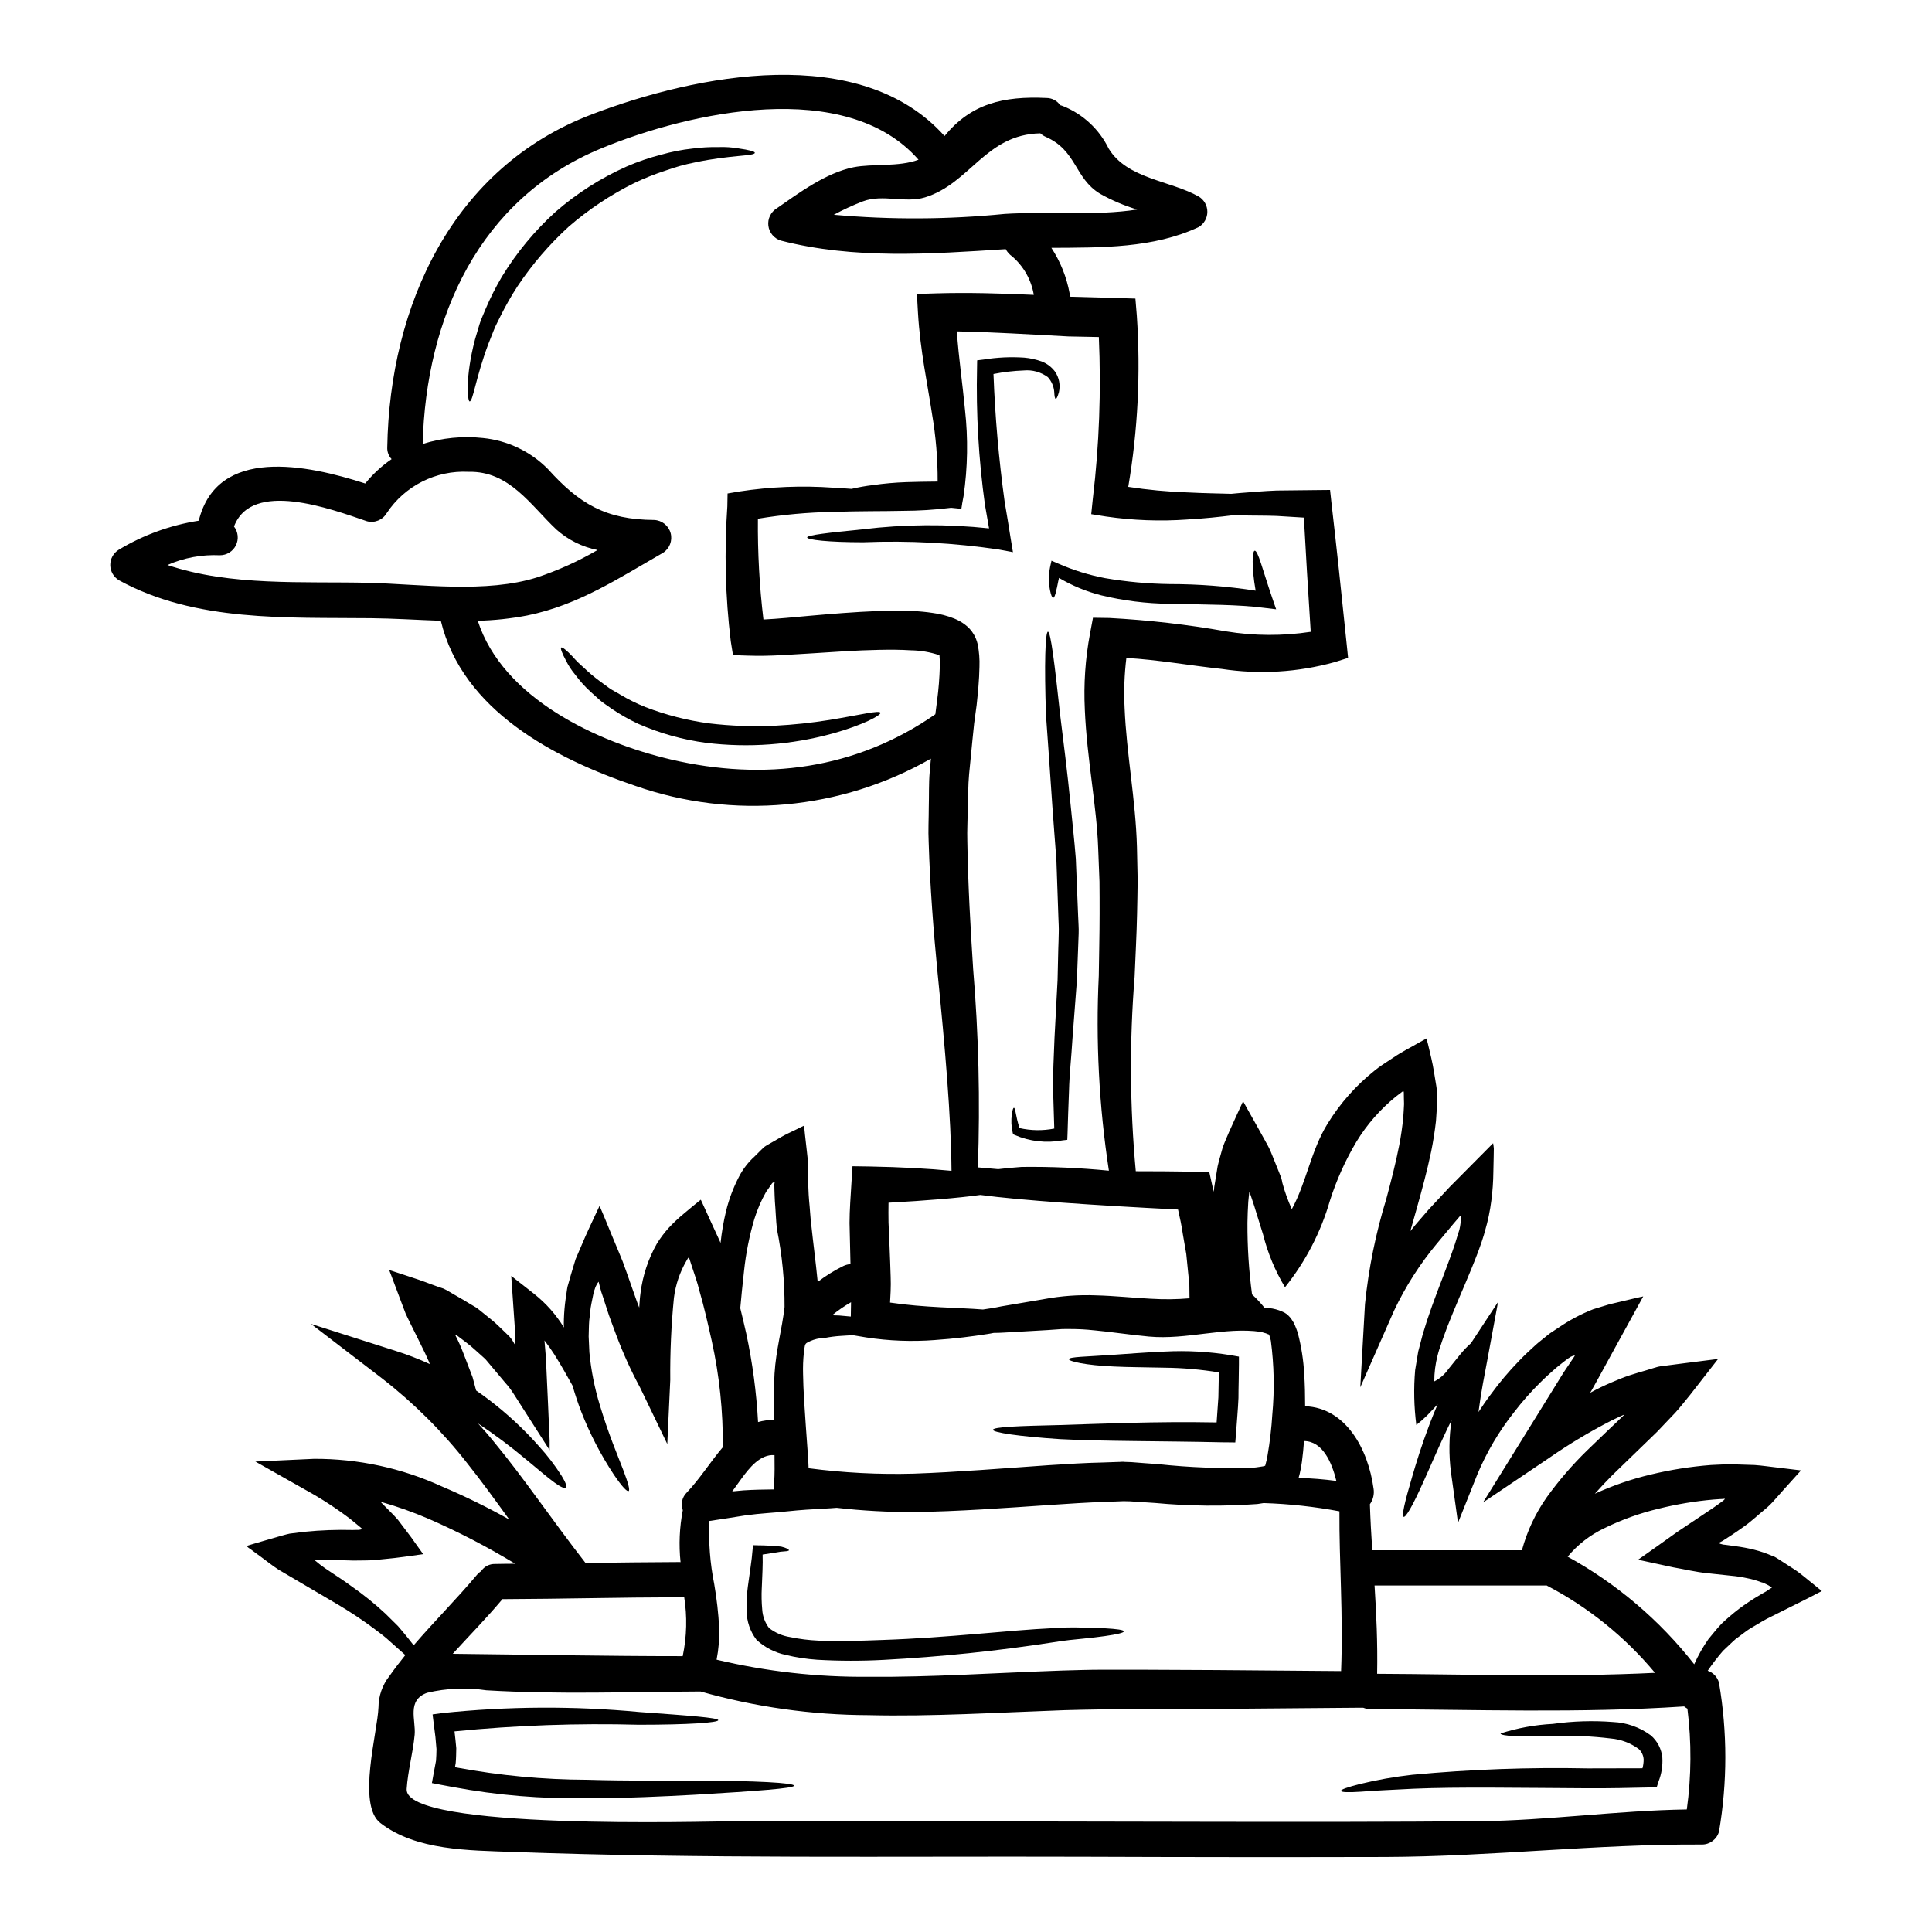 <?xml version="1.0" encoding="UTF-8"?>
<!-- Uploaded to: SVG Repo, www.svgrepo.com, Generator: SVG Repo Mixer Tools -->
<svg fill="#000000" width="800px" height="800px" version="1.1" viewBox="144 144 512 512" xmlns="http://www.w3.org/2000/svg">
 <g>
  <path d="m348.73 457.46c-0.062-0.031-1.062 1.574-1.684 2.363v-0.004c-1.312 2.305-2.371 4.742-3.148 7.277-1.316 4.473-2.227 9.059-2.715 13.695-0.438 3.805-0.746 7.086-1 9.891 0.562 2.215 1.062 4.496 1.594 6.769 1.648 7.711 2.691 15.535 3.117 23.41 1.371-0.387 2.789-0.574 4.211-0.566-0.062-4.242-0.062-8.359 0.156-12.293 0.375-6.211 1.996-11.809 2.652-17.602l0.004 0.004c0.035-6.957-0.645-13.898-2.031-20.715-0.246-2.184-0.344-5.18-0.531-7.305-0.062-1.027-0.09-2.121-0.125-3.148l-0.027-1.375c0.027-0.219 0.215-0.746-0.094-0.562h-0.004c-0.133 0.043-0.258 0.105-0.375 0.188zm278.05 108.21-0.184 0.094-0.395 0.188c-0.965 0.5-1.934 1-2.871 1.496-3.434 1.715-6.644 3.34-9.734 4.867-2 0.938-3.652 2.027-5.336 2.996s-2.934 2.121-4.305 3.059c-1.246 1.09-2.305 2.184-3.371 3.148l0.004 0.004c-1.441 1.668-2.785 3.418-4.027 5.242 1.48 0.492 2.606 1.703 2.996 3.211 2.231 13.043 2.231 26.371 0 39.414-0.566 2.027-2.414 3.434-4.523 3.43-27.945-0.156-55.891 3.211-83.973 3.305-26.766 0.062-53.547 0.043-80.352-0.059-50.301-0.156-100.6 0.559-150.84-1.281-11.512-0.434-25.555-0.312-35.074-7.676-6.238-4.832-0.715-24.184-0.496-30.609h0.004c0.008-3.023 1.027-5.957 2.902-8.332 1.344-1.902 2.754-3.742 4.211-5.555-0.656-0.59-1.406-1.246-2.215-1.969-0.875-0.746-1.777-1.625-2.805-2.5s-2.215-1.742-3.496-2.711c-2.945-2.18-5.996-4.211-9.145-6.086-4.723-2.777-10.027-5.898-15.914-9.359-1.777-1.156-3.184-2.309-4.867-3.543-0.844-0.59-1.652-1.211-2.496-1.84v0.004c-0.422-0.254-0.809-0.559-1.152-0.906l1.621-0.5c2.121-0.621 4.305-1.246 6.551-1.906 1.062-0.281 2.09-0.621 3.277-0.871 1.344-0.156 2.684-0.344 4.027-0.5l-0.004 0.004c4.211-0.422 8.441-0.578 12.668-0.469l1.312-0.031h0.344l0.316-0.062h-0.004c0.191-0.031 0.379-0.082 0.559-0.16-0.16-0.18-0.336-0.348-0.527-0.5l-2.652-2.18c-3.695-2.809-7.59-5.348-11.656-7.59l-13.48-7.613 15.477-0.715v-0.004c11.727-0.059 23.32 2.445 33.98 7.332 6.094 2.582 12.043 5.5 17.816 8.738-3.836-5.301-7.453-10.297-11.043-14.793-6.59-8.438-14.199-16.023-22.656-22.59l-18.836-14.441 22.434 7.148c3.09 0.973 6.113 2.141 9.055 3.496-0.062-0.188-0.156-0.395-0.219-0.594-0.746-1.715-0.996-2.246-2.871-6.023-0.746-1.527-1.496-3.027-2.246-4.523-0.344-0.75-0.789-1.574-1.059-2.215l-0.656-1.719c-0.871-2.305-1.715-4.555-2.559-6.801l-0.621-1.652-0.316-0.812c-0.027-0.219-0.438-0.789 0.062-0.5 1.277 0.438 2.562 0.844 3.809 1.246 1.246 0.406 2.465 0.816 3.68 1.219 1.121 0.395 2.246 0.789 3.336 1.215 1.09 0.43 2.215 0.789 3.277 1.152 1.121 0.5 2.34 1.344 3.496 1.969s2.273 1.34 3.434 2.027l1.684 0.996c0.438 0.285 0.621 0.469 0.965 0.719 1.18 0.965 2.344 1.871 3.469 2.805 1.125 0.938 2.117 1.969 3.148 2.938l1.344 1.312 0.215 0.281c0.168 0.188 0.324 0.383 0.469 0.594 0.125 0.219 0.285 0.469 0.473 0.816l0.121 0.281c0.031 0 0.031-0.062 0.031-0.094l0.094-0.281c0.031-0.316 0.094-0.562 0.121-0.844l0.023-0.613c-0.059-0.906-0.121-1.777-0.184-2.652-0.125-1.898-0.25-3.711-0.375-5.43l-0.562-8.176 6.086 4.773-0.004 0.004c3.129 2.473 5.797 5.484 7.871 8.891-0.031-0.715-0.031-1.465 0-2.215 0.055-1.746 0.199-3.484 0.438-5.211 0.125-0.875 0.281-1.777 0.395-2.715l0.125-0.684 0.281-0.969 0.59-2.09c0.438-1.371 0.816-2.836 1.277-4.242 0.562-1.344 1.156-2.684 1.746-4.059 1.125-2.711 2.559-5.676 3.965-8.703l0.531-1.125c0.031-0.062 0.094-0.312 0.125-0.184l0.125 0.281 0.215 0.531 0.938 2.215c0.621 1.496 1.246 3.027 1.875 4.555 0.625 1.527 1.312 3.121 1.969 4.723l1 2.438c0.312 0.902 0.652 1.84 0.996 2.754 0.812 2.363 1.684 4.805 2.559 7.269 0.25 0.75 0.531 1.438 0.812 2.152 0.094-1.309 0.156-2.559 0.348-3.902v-0.004c0.578-4.586 2.047-9.016 4.328-13.039 0.898-1.449 1.922-2.816 3.055-4.09 1.305-1.406 2.699-2.719 4.184-3.934l2.246-1.875 1.152-0.934 0.562-0.469 0.312-0.219c0.031-0.031 0.094-0.125 0.125-0.125l0.094 0.188c0.812 1.777 1.652 3.59 2.465 5.398 0.812 1.812 1.684 3.648 2.527 5.492l0.156 0.375h0.004c0.297-2.816 0.777-5.609 1.434-8.359 0.781-3.223 1.957-6.336 3.492-9.27 1.043-2.004 2.438-3.801 4.121-5.309l1.652-1.652 0.844-0.812v0.004c0.277-0.211 0.57-0.398 0.875-0.566 1.215-0.715 2.434-1.406 3.68-2.121s2.715-1.375 4.121-2.059l1.059-0.531 0.531-0.246 0.246-0.125c0.094-0.062 0.062 0.125 0.094 0.184l0.219 2.156c0.184 1.465 0.344 2.934 0.5 4.43l0.246 2.277h0.004c0.07 0.945 0.094 1.891 0.066 2.84 0.031 1 0.031 2.031 0.031 3.027l0.062 1.777c0.031 0.969 0.094 2.152 0.184 3.148 0.219 2.027 0.316 4.465 0.594 6.586 0.5 4.723 1.152 9.516 1.684 14.957h0.004c2.125-1.629 4.406-3.043 6.809-4.223 0.59-0.277 1.223-0.449 1.871-0.5v-0.188c-0.094-3.648-0.184-7.238-0.246-10.703 0-3.543 0.312-7.144 0.496-10.484l0.285-4.555 4.434 0.062c8.422 0.156 15.852 0.562 21.809 1.152-0.125-14.562-1.684-32.453-3.742-52.949-1.031-10.703-1.938-22.156-2.309-34.242-0.156-3.027 0.031-6.086 0.031-9.176 0.094-3.121-0.031-6.238 0.25-9.391 0.09-1.156 0.215-2.309 0.312-3.465l-0.004-0.004c-23.836 13.625-52.406 16.254-78.328 7.207-21.402-7.242-45.836-19.973-51.547-43.75-6.207-0.215-12.418-0.621-18.441-0.684-22.371-0.246-46.617 1.062-66.836-10.047v-0.004c-1.422-0.84-2.305-2.363-2.324-4.016-0.02-1.652 0.828-3.195 2.231-4.066 6.508-3.918 13.715-6.535 21.219-7.707 4.894-19.781 28.676-14.855 44.117-9.859 2.008-2.477 4.363-4.652 6.992-6.457-0.801-0.848-1.215-1.988-1.152-3.148 0.648-37.574 17.285-74.176 54.203-88.219 27.801-10.609 71.176-19.188 93.484 5.742 6.992-8.551 15.477-10.629 27.055-10.082 1.434 0.02 2.766 0.727 3.586 1.902 0.285 0.098 0.562 0.156 0.844 0.285 5.254 2.133 9.531 6.133 12.016 11.23 4.863 8.023 16.352 8.457 23.867 12.703 1.414 0.855 2.277 2.387 2.277 4.039 0 1.652-0.863 3.184-2.277 4.043-12.043 5.648-25.711 5.434-39.066 5.512v-0.004c2.406 3.66 4.051 7.769 4.84 12.078 0.027 0.316 0.062 0.594 0.062 0.875h0.09c4.211 0.125 8.395 0.219 12.48 0.348l4.805 0.152 0.375 4.555v-0.004c1.035 15.152 0.273 30.371-2.273 45.344 5.176 0.797 10.395 1.289 15.629 1.465 4.277 0.219 8.18 0.281 11.676 0.375 0.789-0.059 1.527-0.152 2.34-0.215 3.027-0.219 6.242-0.531 9.707-0.656 3.496-0.031 7.176-0.059 11.043-0.121l3.09-0.031 0.375 3.465c1.277 11.043 2.621 23.617 4.027 37.391l0.375 3.652-3.652 1.152-0.004-0.004c-9.723 2.68-19.895 3.285-29.863 1.77-8.484-0.906-16.926-2.438-25.242-2.902v0.004c-0.535 4.387-0.691 8.812-0.469 13.227 0.5 12.203 2.934 24.367 3.273 36.883 0.062 2.996 0.125 5.926 0.188 8.828-0.031 2.996-0.094 5.93-0.156 8.863-0.121 5.801-0.438 11.297-0.652 16.691v0.004c-1.379 17.152-1.273 34.387 0.312 51.52 4.898 0 10.016 0.031 15.383 0.121l4.09 0.098 0.844 3.773c0.125 0.496 0.25 0.996 0.375 1.465l0.094-1.215c0.312-1.875 0.59-3.711 0.906-5.555 0.395-1.746 0.906-3.336 1.344-4.996 0.531-1.465 1.121-2.754 1.684-4.086 1.246-2.754 2.465-5.461 3.711-8.145 1.344 2.402 2.684 4.805 4.027 7.176l1.906 3.434-0.008 0.004c0.699 1.164 1.293 2.383 1.777 3.652l1.625 4.027 0.789 1.996-0.004-0.004c0.129 0.453 0.234 0.91 0.312 1.375 0.641 2.375 1.477 4.691 2.496 6.926 3.867-7.023 5.055-15.512 9.484-22.656v0.004c3.32-5.394 7.555-10.168 12.512-14.105 0.594-0.5 1.219-0.938 1.844-1.375l3.215-2.121c2.242-1.531 4.461-2.59 6.691-3.902l1.656-0.906c0.375-0.395 0.375 0.094 0.438 0.395l0.246 0.938 0.875 3.711c0.59 2.465 0.906 4.996 1.34 7.457v0.004c0.148 0.887 0.199 1.789 0.156 2.688l0.031 2.215c-0.09 1.434-0.188 2.871-0.281 4.273-0.312 2.754-0.746 5.492-1.277 8.113-1.09 5.211-2.434 10.113-3.742 14.793-0.594 2.152-1.18 4.242-1.777 6.297 0.438-0.5 0.844-1.062 1.277-1.574l3.586-4.152c1.875-2.027 3.746-4.023 5.586-5.992 3.938-3.996 7.773-7.832 11.484-11.574 0.062 0.469 0.152 0.789 0.188 1.375l-0.035 2.152c-0.027 1.375-0.059 2.777-0.09 4.117v-0.004c-0.027 2.527-0.203 5.051-0.531 7.555-0.344 2.723-0.906 5.414-1.684 8.051-0.188 0.656-0.375 1.406-0.562 1.906l-0.395 1.215c-0.281 0.789-0.562 1.574-0.844 2.363-2.34 6.176-4.805 11.543-6.801 16.473-1.031 2.469-1.938 4.836-2.715 7.086-0.184 0.562-0.344 1.09-0.531 1.621l-0.281 0.789c-0.152 0.531-0.312 1.031-0.438 1.574l0.004-0.008c-0.586 2.242-0.879 4.551-0.875 6.867 1.512-0.773 2.809-1.91 3.773-3.309 1.277-1.594 2.344-2.906 3.148-3.902v0.004c0.852-1.051 1.789-2.027 2.801-2.922l7.176-10.918-2.754 14.914c-0.812 4.328-1.746 8.926-2.363 13.777-0.031 0.156-0.031 0.316-0.062 0.469 1-1.527 2.059-3.09 3.215-4.617 2.289-3.152 4.801-6.133 7.516-8.926 1.406-1.469 2.902-2.875 4.465-4.277 0.789-0.715 1.652-1.344 2.465-2.027 0.469-0.375 0.746-0.621 1.344-1.062l2.215-1.465c2.867-1.961 5.941-3.594 9.172-4.867 1.434-0.438 2.836-0.875 4.305-1.312 1.402-0.312 2.805-0.652 4.242-1l2.465-0.59 1.246-0.281 0.625-0.125c0.215-0.062 0.5-0.188 0.281 0.094-0.746 1.375-1.5 2.754-2.277 4.148-1.527 2.809-3.086 5.648-4.68 8.516-1.574 2.906-3.211 5.836-4.836 8.832l-1.246 2.246-0.59 1.059-0.348 0.562c0.562-0.281 1.094-0.594 1.684-0.906 1.781-0.875 2.625-1.312 6.43-2.871 3.09-1.25 6.023-1.906 9.082-2.906v0.012c0.676-0.23 1.379-0.379 2.09-0.438l1.902-0.246 3.871-0.5 8.859-1.121c-2.434 3.117-4.867 6.269-7.363 9.445-1.312 1.574-2.465 3.121-3.965 4.773-1.574 1.684-3.215 3.371-4.836 5.086-3.871 3.742-7.82 7.57-11.855 11.48-1.574 1.594-3.148 3.246-4.648 4.934v-0.004c4.75-2.176 9.703-3.883 14.789-5.082 5.238-1.266 10.57-2.109 15.945-2.527l1.969-0.094 2.836-0.125c2.309 0.094 4.59 0.156 6.832 0.219 2.156 0.152 4.059 0.469 6.086 0.684l6.18 0.746c-1.621 1.812-3.211 3.59-4.805 5.336l-2.184 2.465h-0.004c-0.746 0.867-1.559 1.672-2.43 2.406-1.906 1.527-3.621 3.211-5.617 4.617l-1.777 1.246-1.621 1.094-1.594 1.027-0.715 0.469-0.344 0.188c-0.285 0.125-0.5 0.246-0.746 0.375l-0.004 0.004c0.305 0.188 0.641 0.312 0.996 0.371l0.156 0.031 0.094 0.031 0.621 0.062c0.844 0.121 1.652 0.215 2.496 0.344 1.691 0.215 3.371 0.527 5.027 0.938s3.277 0.961 4.836 1.652l0.59 0.219c0.219 0.09 0.5 0.312 0.75 0.438l1.496 0.965 2.902 1.875c1.906 1.215 3.652 2.836 5.398 4.18l1.246 1.031 0.656 0.5c0 0.066 0.078 0.102 0.078 0.129zm-13.262-0.906c0.188-0.059-0.215-0.184-0.312-0.281l0.004 0.004c-0.293-0.219-0.605-0.406-0.934-0.562l-0.594-0.281-0.312-0.125c-0.062-0.031-0.062-0.059-0.156-0.094l-0.469-0.121c-1.203-0.465-2.445-0.82-3.715-1.062-1.398-0.312-2.812-0.531-4.242-0.656-2.09-0.219-4.211-0.438-6.398-0.684-3.086-0.316-5.801-1-8.891-1.531-3.059-0.656-6.176-1.344-9.391-2.027 3.371-2.363 6.801-4.805 10.328-7.332 3.09-2.062 6.273-4.184 9.516-6.367l1.5-1.059 1.312-0.969h-0.004c0.07-0.055 0.133-0.121 0.188-0.191 0.078-0.062 0.133-0.148 0.156-0.246-0.117-0.008-0.23 0.004-0.344 0.031h-0.125l-0.062 0.031-0.746 0.031-1.746 0.125h-0.004c-4.871 0.422-9.703 1.227-14.449 2.402-5.016 1.188-9.883 2.938-14.508 5.211-3.734 1.773-7.035 4.34-9.676 7.519 12.992 7.144 24.402 16.848 33.543 28.523 1.039-2.352 2.305-4.59 3.781-6.691 1.059-1.246 2.152-2.684 3.465-4.059h-0.004c1.473-1.391 3.012-2.703 4.617-3.938 1.797-1.344 3.676-2.586 5.617-3.715 0.531-0.312 1.031-0.621 1.574-0.906l0.395-0.281c0.246-0.156 0.527-0.316 0.789-0.5zm-22.5 58.762h0.004c1.223-8.859 1.277-17.84 0.16-26.711-0.309-0.176-0.598-0.371-0.875-0.594-27.68 1.84-55.418 0.812-83.129 0.715v0.004c-0.652-0.004-1.297-0.129-1.902-0.375h-1.18c-12.012 0.094-24.621 0.219-37.691 0.312l-19.973 0.094c-3.406 0-6.805 0.031-10.266 0.031-3.375 0.031-6.773 0.125-10.207 0.215-17.711 0.625-35.105 1.719-51.828 1.312h0.004c-15.043-0.047-30.008-2.156-44.48-6.269-18.941 0.09-37.816 0.812-56.762-0.316h0.004c-5.227-0.781-10.555-0.559-15.695 0.656-5.465 1.969-2.969 7.207-3.309 11.109-0.438 4.805-1.812 9.582-2.121 14.418-0.715 10.984 79.902 8.551 86.527 8.516 43.156 0 86.32 0.051 129.5 0.156 22.688 0.031 45.34 0.031 68.027-0.156 18.461-0.188 36.762-2.84 55.199-3.121zm-16.57-104.57c0-0.027-0.062-0.027-0.121-0.027h0.004c-0.016 0.016-0.039 0.023-0.062 0.027-0.125 0.031-0.746 0.316-3.09 1.438-5.805 2.969-11.402 6.328-16.754 10.047l-17.414 11.734 10.953-17.66c2.711-4.402 5.363-8.66 7.953-12.828 0.625-1.027 1.281-2.059 1.906-3.09l0.652-1.027 0.25-0.375c0.344-0.531 0.684-1.031 1.027-1.531s0.719-1.059 1.062-1.574l0.531-0.812c0-0.062-0.125-0.031-0.188-0.031h0.004c-0.184 0.027-0.363 0.078-0.531 0.156-0.289 0.098-0.555 0.246-0.789 0.438l-0.312 0.188-1.031 0.789c-0.715 0.594-1.465 1.121-2.184 1.746-1.402 1.246-2.754 2.434-4.055 3.746-2.535 2.492-4.891 5.164-7.051 7.988-3.969 5.016-7.231 10.547-9.703 16.441l-5.117 12.824-1.875-13.48c-0.574-4.551-0.52-9.16 0.16-13.695-0.5 0.969-0.965 1.969-1.406 2.875-2.527 5.332-4.363 9.766-5.926 13.164-3.059 6.894-4.832 9.77-5.363 9.547-0.531-0.219 0.152-3.465 2.277-10.672 1.059-3.621 2.465-8.238 4.617-13.918 0.652-1.656 1.344-3.434 2.152-5.305l-0.562 0.652c-0.715 0.75-1.496 1.574-2.277 2.406h-0.004c-0.898 0.887-1.844 1.719-2.836 2.496-0.621-4.82-0.727-9.695-0.312-14.539 0.281-1.574 0.531-3.215 0.812-4.898 0.395-1.465 0.789-2.965 1.18-4.523 0.715-2.438 1.531-4.934 2.465-7.523 1.844-5.18 4.121-10.629 6.117-16.566 0.219-0.75 0.469-1.5 0.688-2.246l0.375-1.156c0.094-0.312 0.094-0.344 0.125-0.469 0.109-0.465 0.191-0.934 0.246-1.406 0.074-0.422 0.113-0.848 0.125-1.277 0-0.219-0.027-0.395-0.027-0.625l-0.031-0.281c-0.062 0-0.188 0.152-0.25 0.215l-1.652 1.938c-1.406 1.684-2.871 3.434-4.367 5.242l-0.008 0.004c-4.547 5.449-8.383 11.457-11.414 17.879l-8.922 20.254 1.246-22.062c0.957-9.441 2.848-18.762 5.641-27.832 1.246-4.68 2.496-9.422 3.434-14.262 0.469-2.406 0.812-4.836 1.062-7.273 0.094-1.211 0.152-2.402 0.215-3.648-0.027-1-0.062-2.027-0.062-3.059-0.059-0.152-0.059-0.469-0.184-0.375l-1.969 1.5v0.004c-4.113 3.344-7.625 7.363-10.387 11.887-2.945 4.945-5.312 10.211-7.055 15.695-2.414 8.344-6.453 16.129-11.891 22.902-2.613-4.336-4.566-9.035-5.801-13.949-0.656-2.152-1.344-4.328-2.027-6.523-0.395-1.402-0.906-2.711-1.344-4.117l-0.25-0.75c-0.062 0-0.312 2.684-0.312 2.684-0.125 1.844-0.184 3.684-0.219 5.555-0.035 6.356 0.371 12.707 1.219 19.004 1.047 0.961 2.027 1.996 2.934 3.09 0.094 0.152 0.199 0.297 0.312 0.438 0.438 0.031 0.844 0.031 1.312 0.094h-0.004c1.176 0.125 2.32 0.43 3.402 0.906l0.531 0.246 0.125 0.062c0.438 0.281 0.527 0.344 0.527 0.344l0.531 0.469c0.301 0.293 0.574 0.617 0.812 0.969 0.156 0.285 0.395 0.625 0.531 0.844 0.473 0.938 0.859 1.922 1.156 2.93 0.902 3.481 1.453 7.039 1.652 10.629 0.184 2.805 0.246 5.68 0.246 8.613 10.797 0.395 16.727 11.414 18.129 21.809h0.004c0.238 1.457-0.109 2.949-0.969 4.152 0.125 3.938 0.348 7.984 0.625 12.203h39.66v-0.004c1.363-5.066 3.613-9.852 6.648-14.133 3.191-4.418 6.762-8.551 10.668-12.355 1.875-1.777 3.684-3.543 5.512-5.305 1.402-1.312 2.777-2.625 4.121-3.938 0.062-0.043 0.117-0.09 0.172-0.141zm8.145 68.367h0.004c-7.957-9.559-17.734-17.438-28.77-23.184-0.121 0-0.246 0.031-0.375 0.031h-45.18c0.465 7.394 0.844 15.195 0.684 23.402 24.559 0.121 49.117 0.953 73.641-0.254zm-83.188-0.469c0.594-14.914-0.531-29.207-0.438-42.344h0.004c-6.633-1.242-13.348-1.973-20.094-2.184-0.562 0.094-1.125 0.188-1.625 0.25v0.004c-9.043 0.652-18.129 0.559-27.156-0.281-2.215-0.125-4.434-0.285-6.691-0.438l-1.684-0.035-1.5 0.062-3.465 0.125c-4.586 0.156-9.328 0.469-14.102 0.789-12.422 0.844-24.621 1.746-36.383 1.906h-0.004c-6.859 0.027-13.719-0.348-20.535-1.125-1.09 0.094-2.184 0.156-3.336 0.219-2.996 0.156-6.242 0.344-9.707 0.715-3.465 0.375-7.207 0.531-11.074 1.062-3.059 0.5-6.297 0.996-9.613 1.496-0.254 5.609 0.176 11.227 1.281 16.73 0.668 3.848 1.105 7.734 1.312 11.637 0.086 2.816-0.145 5.629-0.688 8.391 13.215 3.141 26.766 4.66 40.348 4.527 16.191 0.152 33.355-1.031 51.328-1.652 3.496-0.094 6.992-0.219 10.484-0.219h10.203l19.973 0.094zm-1.246-50.383c-1.215-4.965-3.652-10.543-8.582-10.578-0.125 1.746-0.285 3.496-0.531 5.336l0.004 0.004c-0.145 1.133-0.352 2.258-0.621 3.367-0.094 0.344-0.188 0.688-0.285 1.062 3.352 0.09 6.695 0.355 10.02 0.797zm-6.801-225.04c-0.719-10.949-1.312-21.094-1.812-30.266-2.465-0.156-4.867-0.281-7.176-0.438-3.34-0.125-6.555-0.062-9.52-0.156-0.715 0-1.402 0-2.09-0.031-3.543 0.438-7.551 0.875-12.074 1.125v0.004c-7.195 0.516-14.422 0.25-21.562-0.789l-3.938-0.625 0.438-4.273h0.004c1.68-14.156 2.203-28.422 1.574-42.66l-8.051-0.16c-10.453-0.562-20.281-1.156-29.578-1.344 0.5 7.117 1.527 14.07 2.152 20.719 0.855 7.629 0.73 15.34-0.375 22.938l-0.395 2.121h0.004c-0.004 0.016 0.008 0.031 0.027 0.031l-0.027 0.031-0.188 1.18-2.715-0.273c-4.297 0.535-8.621 0.805-12.949 0.809-5.086 0.125-11.266 0.031-18.312 0.281h-0.004c-6.68 0.117-13.344 0.723-19.938 1.809-0.086 8.926 0.402 17.848 1.465 26.711 3.867-0.184 8.117-0.621 12.328-0.996 5.742-0.5 11.672-1 17.852-1.246 3.086-0.094 6.238-0.156 9.547 0 1.699 0.074 3.398 0.238 5.082 0.492 1.98 0.254 3.922 0.758 5.773 1.5 0.57 0.227 1.121 0.5 1.652 0.812 0.805 0.469 1.551 1.031 2.215 1.684l0.395 0.438 0.09 0.125 0.031 0.062 0.219 0.215 0.062 0.094c0.184 0.281 0.344 0.531 0.527 0.812l0.004 0.004c0.453 0.797 0.789 1.66 1 2.559 0.391 1.969 0.547 3.981 0.469 5.988-0.062 3.543-0.395 6.805-0.746 10.113-0.219 1.621-0.441 3.211-0.656 4.836-0.152 1.527-0.312 3.059-0.469 4.555-0.281 3.027-0.59 6.023-0.875 8.984-0.285 2.965-0.215 5.992-0.344 8.957-0.031 2.934-0.215 5.863-0.125 8.797 0.188 11.672 0.844 22.934 1.531 33.637l-0.004 0.004c1.473 17.547 1.895 35.168 1.266 52.766 1.875 0.156 3.68 0.312 5.394 0.469 1.594-0.215 3.684-0.395 6.242-0.59 7.711-0.09 15.418 0.242 23.09 0.996-2.617-17.094-3.516-34.402-2.68-51.672 0.062-5.367 0.215-10.922 0.215-16.477 0-2.777 0-5.586-0.031-8.426-0.094-2.902-0.215-5.832-0.344-8.828-0.395-11.297-2.965-23.562-3.543-36.789l0.004-0.004c-0.336-6.738 0.125-13.492 1.371-20.125l0.789-4.215 4.328 0.062c10.371 0.555 20.699 1.734 30.926 3.543 7.434 1.215 15.008 1.254 22.453 0.121zm-10.172 207.37c0.594-6.496 0.461-13.039-0.395-19.504-0.105-0.512-0.254-1.012-0.438-1.5 0-0.059 0-0.059-0.031-0.09l-0.094-0.062c-0.215-0.125-0.281-0.125-0.281-0.094h-0.125v-0.004c-0.016-0.031-0.035-0.066-0.062-0.094l-0.434-0.156c-0.395-0.059-0.816-0.281-1.219-0.344-9.516-1.371-19.656 2.184-29.672 1.246-5.305-0.496-10.047-1.246-14.477-1.652l-0.004 0.004c-2.09-0.234-4.191-0.348-6.297-0.344h-1.496c-0.488-0.008-0.98 0.016-1.469 0.062-1.059 0.094-2.09 0.156-3.121 0.219-4.117 0.246-7.922 0.465-11.387 0.652-0.969 0.062-1.906 0.094-2.844 0.094-0.559 0.121-1.121 0.215-1.746 0.312-3.836 0.594-8.453 1.215-13.824 1.574l0.004 0.004c-6.07 0.465-12.176 0.234-18.195-0.688l-3.523-0.59c-1.156 0.059-1.969 0.09-3.246 0.184-1.402 0.086-2.797 0.266-4.18 0.531 0 0.031 0.5 0.031 0.5 0.062s-1.75 0.027-1.75 0.027v0.004c-1.23 0.168-2.414 0.566-3.496 1.18-0.652 0.344-0.621 1-0.844 2.59-0.203 1.914-0.273 3.844-0.215 5.769 0.062 4.152 0.375 8.66 0.715 13.48 0.156 2.438 0.344 4.934 0.531 7.457 0.094 1.312 0.188 2.621 0.219 3.965h0.004c9.234 1.211 18.551 1.691 27.863 1.434 11.328-0.395 23.309-1.371 35.852-2.246 4.836-0.312 9.645-0.621 14.449-0.715l3.543-0.125 0.906-0.027 0.434-0.031h0.438l0.219 0.031 1.812 0.062c2.363 0.184 4.723 0.375 7.055 0.527l-0.004-0.004c8.414 0.91 16.879 1.227 25.336 0.938 0.965-0.062 1.715-0.246 2.527-0.344 0.184-0.062 0.375-0.094 0.562-0.156 0.027-0.07 0.047-0.145 0.062-0.215 0.23-0.824 0.418-1.656 0.559-2.496 0.629-3.617 1.055-7.266 1.277-10.93zm-21.934-30.734c-0.031-0.375-0.031-0.746-0.031-1.094l-0.031-2.648-0.281-2.684c-0.188-1.777-0.375-3.543-0.531-5.305-0.312-1.746-0.594-3.543-0.906-5.242-0.312-2.215-0.789-4.402-1.277-6.555-22.777-1.152-41.562-2.434-52.391-3.867-5.801 0.812-14.293 1.5-24.336 2.062-0.031 1.715-0.031 3.434 0 5.238 0.152 3.402 0.312 6.93 0.438 10.516 0.059 2.621 0.246 5.117 0.121 7.738-0.062 1.031-0.121 1.969-0.152 2.969 9.203 1.371 18.004 1.309 24.621 1.84 1.527-0.215 3.18-0.469 4.93-0.844 3.434-0.562 7.18-1.215 11.234-1.902l-0.008-0.004c4.566-0.852 9.211-1.188 13.852-1 4.805 0.121 9.766 0.652 14.633 0.906l0.004-0.004c3.367 0.207 6.746 0.168 10.109-0.125zm-13.891-288.54c-3.422-1.031-6.723-2.434-9.84-4.188-6.832-4.148-6.117-11.48-14.449-15.102-0.504-0.223-0.965-0.527-1.367-0.906-14.543 0.285-18.535 13.266-30.582 16.977-5.273 1.594-11.203-0.938-16.477 1.062-2.633 1.016-5.195 2.199-7.676 3.543 15.062 1.348 30.215 1.273 45.262-0.219 10.852-0.703 24.004 0.578 35.129-1.168zm-27.395 22.621v-0.004c-0.652-3.953-2.672-7.551-5.711-10.168-0.727-0.516-1.324-1.188-1.746-1.969-0.047 0.023-0.102 0.035-0.156 0.031-19.812 1.277-39.969 2.715-59.41-2.277-1.781-0.543-3.078-2.078-3.316-3.922-0.234-1.848 0.633-3.656 2.223-4.629 5.926-4.117 13.012-9.391 20.344-10.887 5.023-1 12.012-0.031 17.223-2-19.156-21.902-60.75-12.648-84.094-2.996-32.391 13.355-46.445 44.902-47.309 78.328h0.004c5.16-1.621 10.598-2.16 15.977-1.574 6.512 0.652 12.594 3.555 17.195 8.207 8.359 9.266 15.383 13.418 28.145 13.508h0.004c2.066 0.074 3.844 1.484 4.387 3.484 0.539 1.996-0.281 4.113-2.027 5.223-11.809 6.773-22.465 13.855-35.98 16.602h0.004c-4.324 0.828-8.707 1.301-13.109 1.406 6.617 20.531 31.613 32.168 51.145 36.754 24.797 5.805 49.086 2.652 70.117-11.98 0.156-1.215 0.312-2.434 0.469-3.648v-0.004c0.398-2.992 0.637-6.004 0.715-9.02 0.039-0.988 0.008-1.977-0.094-2.961-0.035-0.043-0.094-0.07-0.152-0.062-2.367-0.789-4.84-1.211-7.332-1.25-2.844-0.184-5.773-0.184-8.66-0.121-5.836 0.121-11.672 0.531-17.383 0.906-5.805 0.312-11.203 0.844-17.32 0.621l-3.867-0.125-0.594-3.711v-0.004c-1.438-11.852-1.738-23.816-0.906-35.727l0.062-3.402 3.121-0.531c8.25-1.258 16.609-1.594 24.934-1 1.688 0.094 3.246 0.188 4.805 0.312 1.852-0.438 3.727-0.773 5.617-0.996 2.949-0.426 5.918-0.688 8.895-0.789 2.496-0.094 5.269-0.125 8.301-0.156 0.023-6.023-0.477-12.039-1.5-17.977-1.18-7.871-3.121-16.691-3.711-26.711l-0.285-5.023 5.133-0.164c8.344-0.25 17.016 0 25.848 0.402zm-48.492 270.76c0.031-1.25 0.031-2.527 0.062-3.805l0.004-0.004c-1.766 1.016-3.449 2.176-5.027 3.461 0.656 0.035 1.277 0.035 1.875 0.062 1.09 0.094 2.09 0.188 3.09 0.281zm-20.312 43.898c0.156-2.121 0.121-4.723 0.094-7.176-3.809-0.312-6.742 3.465-8.77 6.238l-2.434 3.371c0.996-0.09 2.027-0.184 2.965-0.281 2.805-0.184 5.461-0.215 8.02-0.246zm-13.605-9.285c0.09-9.469-0.895-18.922-2.934-28.172-1.031-4.59-2.027-9.016-3.273-13.293-0.531-2.184-1.25-4.215-1.938-6.273l-0.789-2.434-0.031-0.062c0-0.094-0.031-0.125-0.062-0.062s-0.031-0.031-0.094 0.094c-0.152 0.184 0-0.125-0.559 0.875-1.73 2.992-2.844 6.305-3.277 9.734-0.715 7.238-1.039 14.508-0.969 21.781l-0.789 16.977-7.207-14.957c-2.445-4.527-4.57-9.219-6.363-14.039-0.812-2.277-1.746-4.527-2.406-6.691-0.344-1.059-0.684-2.121-1.031-3.18l-0.527-1.574-0.094-0.395-0.031-0.094c-0.094-0.395-0.184-0.715-0.281-1.059l-0.156-0.625c-0.062-0.125-0.094-0.59-0.184-0.312-0.199 0.246-0.367 0.52-0.5 0.809l-0.25 0.5-0.246 0.746-0.156 0.395-0.004 0.004c-0.031 0.078-0.051 0.164-0.062 0.25l-0.121 0.59c-0.156 0.789-0.316 1.574-0.469 2.309-0.344 1.527-0.375 3.059-0.594 4.523-0.125 1.469-0.094 2.938-0.156 4.305 0.062 1.434 0.125 2.809 0.188 4.121l-0.004 0.004c0.445 4.75 1.367 9.441 2.758 14.008 2.402 8.023 4.836 13.574 6.207 17.195 1.371 3.621 1.844 5.394 1.438 5.617-0.406 0.219-1.684-1.062-3.902-4.328-3.481-5.25-6.383-10.859-8.668-16.73-0.812-2.09-1.574-4.398-2.309-6.891-1.273-2.246-2.773-5.027-4.805-8.242-0.746-1.18-1.648-2.434-2.617-3.711 0.121 1.469 0.246 2.969 0.375 4.496 0.188 3.867 0.375 7.894 0.559 12.105 0.094 2.152 0.188 4.336 0.285 6.551 0.062 1.125 0.094 2.246 0.152 3.375v2.559c-3.023-4.742-6.172-9.672-9.445-14.793l-0.004-0.004c-0.703-1.133-1.508-2.199-2.406-3.184-0.746-0.906-1.531-1.84-2.309-2.754-0.781-0.918-1.574-1.875-2.363-2.809v-0.004c-0.242-0.312-0.516-0.605-0.812-0.871l-0.688-0.621c-0.938-0.812-1.844-1.684-2.805-2.496-0.965-0.812-2.031-1.574-3.059-2.363l-0.746-0.559-0.062-0.035-0.125-0.059h-0.004c-0.047-0.035-0.102-0.059-0.156-0.062-0.121-0.031-0.059 0.062 0 0.156 0.031 0 1.031 2.055 1.574 3.367 0.652 1.688 1.344 3.406 1.996 5.152 0.344 0.875 0.684 1.742 1 2.621 0.246 0.934 0.5 1.871 0.746 2.805 0.062 0.215 0.125 0.469 0.188 0.688 1.18 0.812 2.34 1.652 3.402 2.465 4.812 3.664 9.254 7.789 13.262 12.324 2.231 2.441 4.246 5.078 6.019 7.871 1.09 1.777 1.406 2.754 1.062 3.059-0.344 0.305-1.281-0.094-2.969-1.312-1.684-1.215-4.086-3.273-7.477-6.086v0.004c-4.086-3.43-8.359-6.633-12.797-9.594 1.438 1.594 2.875 3.215 4.277 4.965 7.797 9.391 15.258 20.531 24.211 32.016 8.301-0.125 16.613-0.211 24.934-0.25 0.09 0 0.152 0.031 0.246 0.031l0.004-0.004c-0.488-4.594-0.285-9.238 0.594-13.773-0.598-1.617-0.191-3.438 1.031-4.648 3.434-3.594 6.316-8.211 9.578-12.039zm-10.629 55.355v0.004c1.086-5.184 1.215-10.52 0.375-15.746-0.387 0.102-0.781 0.152-1.18 0.156-15.664 0.027-31.332 0.438-46.996 0.5-0.059 0.07-0.109 0.141-0.156 0.219-4.121 4.898-8.66 9.516-12.988 14.262 20.34 0.223 40.59 0.625 60.934 0.625zm-22.594-293.12h0.004c-4.051-0.809-7.809-2.684-10.891-5.43-6.863-6.461-12.449-15.539-23.246-15.289-8.664-0.453-16.922 3.707-21.715 10.938-1.066 1.832-3.231 2.711-5.273 2.148-9.484-3.242-30.484-11.074-35.195 1.406 1.105 1.426 1.301 3.359 0.508 4.977-0.797 1.621-2.445 2.644-4.25 2.641-4.773-0.223-9.531 0.66-13.906 2.582 16.785 5.676 36.012 4.305 53.387 4.723 13.855 0.375 31.141 2.805 44.559-1.438h0.004c5.57-1.852 10.938-4.277 16.008-7.242zm-27.113 268.71c1.777-0.031 3.543-0.062 5.305-0.062-7.379-4.481-15.051-8.465-22.965-11.918-4.152-1.785-8.414-3.297-12.766-4.527 0.184 0.152 0.352 0.32 0.5 0.5 1.406 1.469 2.938 2.871 4.184 4.328 1.152 1.5 2.273 2.996 3.402 4.496l3.273 4.586c-3.465 0.469-6.863 1-10.078 1.277-1.656 0.125-3.148 0.395-4.898 0.375l-2.344 0.031-1.398 0.004c-1.781-0.062-3.496-0.094-5.215-0.152l-1.215-0.035-0.656-0.004-0.469-0.027c-0.707-0.047-1.422-0.004-2.121 0.121l-0.316 0.062c0.031 0.031 0.094 0.062 0.125 0.094l0.316 0.246c0.215 0.188 0.465 0.395 0.684 0.562l0.004 0.004c0.309 0.258 0.633 0.5 0.969 0.723l0.5 0.371c0.438 0.316 0.902 0.625 1.34 0.906 2.031 1.344 3.938 2.59 5.711 3.902l-0.004-0.004c3.184 2.219 6.211 4.66 9.055 7.305 1.215 1.18 2.309 2.273 3.34 3.305 0.965 1.09 1.773 2.121 2.555 3.059 0.562 0.746 1.094 1.402 1.594 2.027 5.43-6.332 11.355-12.23 16.723-18.629h0.004c0.316-0.391 0.695-0.727 1.125-0.996 0.82-1.254 2.242-1.984 3.738-1.93z"/>
  <path d="m584.54 609.83c0.121 2.106-0.207 4.211-0.969 6.18l-0.527 1.621-1.777 0.062c-5.273 0.125-10.797 0.246-16.477 0.219-18.16-0.094-34.453-0.395-46.211 0.121-5.836 0.312-10.629 0.5-13.949 0.789-3.336 0.219-5.211 0.156-5.242-0.215-0.031-0.375 1.684-0.969 4.934-1.812h-0.004c4.59-1.113 9.25-1.934 13.949-2.461 15.461-1.449 30.996-2.008 46.523-1.688 4.992 0 9.84-0.031 14.477-0.031 0.215-0.766 0.32-1.562 0.312-2.359-0.059-1.055-0.531-2.047-1.309-2.758-2.152-1.586-4.703-2.547-7.367-2.777-5.027-0.621-10.102-0.828-15.164-0.625-8.707 0.25-14.105 0-14.074-0.715v-0.004c4.488-1.438 9.145-2.285 13.855-2.527 5.281-0.742 10.625-0.91 15.945-0.5 3.617 0.156 7.106 1.391 10.016 3.543 1.754 1.508 2.848 3.637 3.059 5.938z"/>
  <path d="m481.16 302.47 1.031 2.996-3.305-0.395c-6.555-0.871-15.227-0.844-25.023-1.059h-0.004c-6.078-0.066-12.129-0.82-18.039-2.25-3.926-0.996-7.688-2.551-11.172-4.613-0.312 1.246-0.469 2.402-0.715 3.242-0.25 1.312-0.562 2.031-0.844 2.031s-0.562-0.719-0.844-2.059h0.004c-0.375-2.016-0.363-4.082 0.031-6.09l0.375-1.684 1.902 0.816-0.004-0.004c3.941 1.727 8.066 3.004 12.297 3.809 5.672 0.969 11.41 1.496 17.16 1.574 7.617-0.004 15.223 0.582 22.746 1.746-1.152-6.555-0.844-10.453-0.281-10.578 0.875-0.246 2.125 5.059 4.684 12.516z"/>
  <path d="m472.33 503.52v2.062c0 2.871-0.125 5.832-0.125 8.891-0.125 3.059-0.438 6.238-0.652 9.484l-0.188 2.309-2.559-0.031h-0.652c-16.727-0.375-32.047-0.25-43.191-0.848-11.02-0.715-17.816-1.773-17.816-2.465 0.035-0.789 6.898-1.027 17.945-1.277 10.547-0.312 25.09-1 41.328-0.684 0.152-2.246 0.312-4.496 0.465-6.648 0.062-2.273 0.094-4.465 0.125-6.617l-0.008 0.004c-4.746-0.777-9.543-1.195-14.352-1.246-5.055-0.121-9.613-0.121-13.418-0.312-7.582-0.312-12.043-1.402-11.949-1.938 0.062-0.652 4.496-0.652 11.918-1.18 3.746-0.246 8.238-0.621 13.422-0.844h-0.004c5.887-0.312 11.785 0.012 17.602 0.969z"/>
  <path d="m441.82 576.33c0 0.375-1.781 0.789-4.996 1.246-1.594 0.215-3.543 0.469-5.836 0.684-2.293 0.215-4.832 0.469-7.707 0.938v0.004c-14.941 2.312-29.992 3.875-45.09 4.68-5.863 0.316-11.738 0.305-17.602-0.031-2.816-0.191-5.617-0.617-8.363-1.281-2.875-0.609-5.535-1.977-7.703-3.961l-0.062-0.062-0.031-0.062c-1.648-2.176-2.543-4.824-2.559-7.555-0.078-2.144 0.027-4.297 0.312-6.426 0.5-3.836 1.059-7.055 1.246-9.676l0.125-1.34 1.18 0.031 0.004 0.004c2.094 0.008 4.188 0.121 6.273 0.34 1.402 0.344 2.059 0.715 2.059 0.965 0 0.246-0.875 0.285-2.246 0.395-1.094 0.156-2.652 0.469-4.723 0.75 0.094 2.59-0.094 5.555-0.215 8.832l-0.004 0.004c-0.098 1.922-0.059 3.852 0.121 5.769 0.113 1.766 0.742 3.457 1.812 4.867 1.629 1.262 3.551 2.086 5.582 2.402 2.488 0.516 5.012 0.828 7.551 0.938 5.336 0.281 11.047 0.031 17.07-0.184 17.566-0.594 33.293-2.59 44.965-3.121v-0.004c2.621-0.188 5.246-0.242 7.871-0.156 2.305 0.031 4.305 0.094 5.926 0.188 3.254 0.184 5.039 0.43 5.039 0.824z"/>
  <path d="m429.73 387.01c0.031 1.5 0.188 2.836 0.125 4.402-0.062 1.402-0.094 2.836-0.156 4.211-0.09 2.805-0.215 5.555-0.312 8.238-0.395 5.43-0.812 10.629-1.18 15.508-0.281 4.836-0.812 9.422-0.906 13.633-0.156 4.184-0.312 8.055-0.395 11.484l-0.062 1.574-1.344 0.156 0.004 0.004c-4.25 0.773-8.629 0.273-12.594-1.438l-0.438-0.215-0.094-0.395c-0.383-1.613-0.457-3.285-0.219-4.926 0.156-1.09 0.344-1.652 0.531-1.652 0.438-0.062 0.438 2.184 1.496 5.363 3.027 0.684 6.164 0.727 9.207 0.125-0.094-3.148-0.188-6.523-0.312-10.234-0.094-4.305 0.215-8.895 0.375-13.824 0.246-4.836 0.527-9.984 0.812-15.324 0.062-2.715 0.125-5.461 0.188-8.238 0.062-1.402 0.09-2.805 0.121-4.242 0.062-1.277-0.059-2.777-0.094-4.18-0.184-5.18-0.375-10.234-0.527-15.133-0.395-4.898-0.719-9.645-1.062-14.137-0.621-9.078-1.18-17.223-1.684-24.09-0.5-13.777-0.188-22.25 0.5-22.277 0.746 0 1.777 8.453 3.242 22.043 0.844 6.832 1.875 14.824 2.777 23.902 0.438 4.523 0.996 9.297 1.375 14.227 0.188 5.004 0.41 10.152 0.625 15.434z"/>
  <path d="m423.53 242.4c1.145 1.609 1.539 3.633 1.09 5.555-0.344 1.18-0.625 1.773-0.844 1.746-0.215-0.027-0.344-0.719-0.395-1.812l0.004 0.004c-0.109-1.461-0.703-2.848-1.684-3.934-1.84-1.363-4.117-1.996-6.398-1.781-2.695 0.098-5.375 0.41-8.02 0.938 0.422 11.34 1.414 22.648 2.965 33.891 0.559 3.273 1.09 6.461 1.574 9.578l0.621 3.746-3.648-0.688 0.004-0.004c-11.918-1.773-23.973-2.418-36.012-1.934-9.297 0-14.855-0.656-14.883-1.277-0.027-0.621 5.586-1.25 14.727-2.156 11.113-1.352 22.348-1.434 33.48-0.25-0.344-2.059-0.715-4.117-1.09-6.238-1.676-12.062-2.379-24.242-2.094-36.414l0.031-1.875 1.746-0.215h0.004c3.547-0.574 7.148-0.742 10.734-0.5 1.586 0.141 3.148 0.484 4.648 1.027 1.359 0.535 2.547 1.434 3.438 2.594z"/>
  <path d="m377.32 332.89c0.246 0.594-4.434 3.215-12.703 5.512v-0.004c-10.875 2.992-22.227 3.828-33.422 2.469-6.215-0.82-12.289-2.516-18.031-5.031-2.5-1.168-4.898-2.535-7.176-4.082-1.031-0.789-2.125-1.406-3.027-2.215-0.902-0.812-1.715-1.574-2.559-2.309v-0.004c-1.461-1.348-2.789-2.828-3.965-4.43-0.941-1.117-1.75-2.344-2.406-3.652-1.121-2.09-1.574-3.371-1.312-3.543 0.266-0.172 1.344 0.625 2.969 2.344h0.004c0.93 1.074 1.938 2.074 3.023 2.996 1.297 1.25 2.672 2.418 4.121 3.492 0.812 0.59 1.652 1.215 2.559 1.871 0.906 0.652 1.938 1.125 2.934 1.746h-0.004c2.156 1.289 4.41 2.406 6.742 3.344 5.422 2.082 11.066 3.527 16.82 4.305 5.828 0.695 11.703 0.902 17.566 0.621 4.816-0.254 9.621-0.762 14.387-1.527 8.172-1.34 13.227-2.652 13.48-1.902z"/>
  <path d="m354.44 617.22c0 0.715-10.047 1.438-26.309 2.406-8.145 0.438-17.848 0.934-28.707 0.902h0.004c-11.855 0.227-23.703-0.758-35.355-2.934-1.059-0.215-2.117-0.395-3.18-0.59l-2.434-0.473 0.5-2.754c0.215-1.059 0.395-2.09 0.59-3.148 0.094-1.027 0.094-2.059 0.125-3.09-0.094-1.09-0.188-2.18-0.285-3.242-0.152-1.152-0.281-2.277-0.434-3.402l-0.316-2.559 2.496-0.348h0.004c17.41-1.824 34.961-1.918 52.391-0.281 12.949 0.938 20.812 1.5 20.812 2.152 0 0.652-7.871 1.215-20.941 1.215l0.004 0.004c-16.34-0.445-32.691 0.137-48.957 1.75 0.156 1.434 0.344 2.902 0.469 4.461-0.031 1.312-0.031 2.652-0.156 3.938-0.062 0.375-0.125 0.746-0.188 1.094h-0.004c0.195 0.051 0.395 0.094 0.598 0.121 11.32 2.098 22.809 3.176 34.324 3.215 10.703 0.312 20.402 0.215 28.547 0.246 16.293-0.023 26.402 0.574 26.402 1.316z"/>
  <path d="m339.71 183.33c2.805 0.395 4.328 0.812 4.328 1.152-0.062 0.938-6.336 0.531-15.887 2.562h0.004c-2.609 0.512-5.176 1.219-7.676 2.125-2.891 0.938-5.715 2.062-8.457 3.367-6.223 3.094-12.031 6.961-17.285 11.512-5.148 4.695-9.707 10-13.574 15.793-1.66 2.551-3.168 5.199-4.523 7.922-0.594 1.277-1.312 2.5-1.777 3.746-0.469 1.246-0.969 2.402-1.406 3.543-3.402 9.02-4.117 15.48-5.023 15.324-0.5-0.094-1.219-6.332 1.465-16.477 0.375-1.246 0.75-2.527 1.156-3.902s1.059-2.652 1.621-4.086v0.004c1.262-2.981 2.723-5.875 4.371-8.66 3.891-6.359 8.672-12.129 14.195-17.133 5.633-4.902 11.965-8.941 18.781-11.98 2.981-1.301 6.059-2.352 9.207-3.152 2.715-0.777 5.492-1.32 8.301-1.621 2.297-0.301 4.613-0.434 6.93-0.391 1.758-0.062 3.516 0.055 5.25 0.352z"/>
 </g>
</svg>